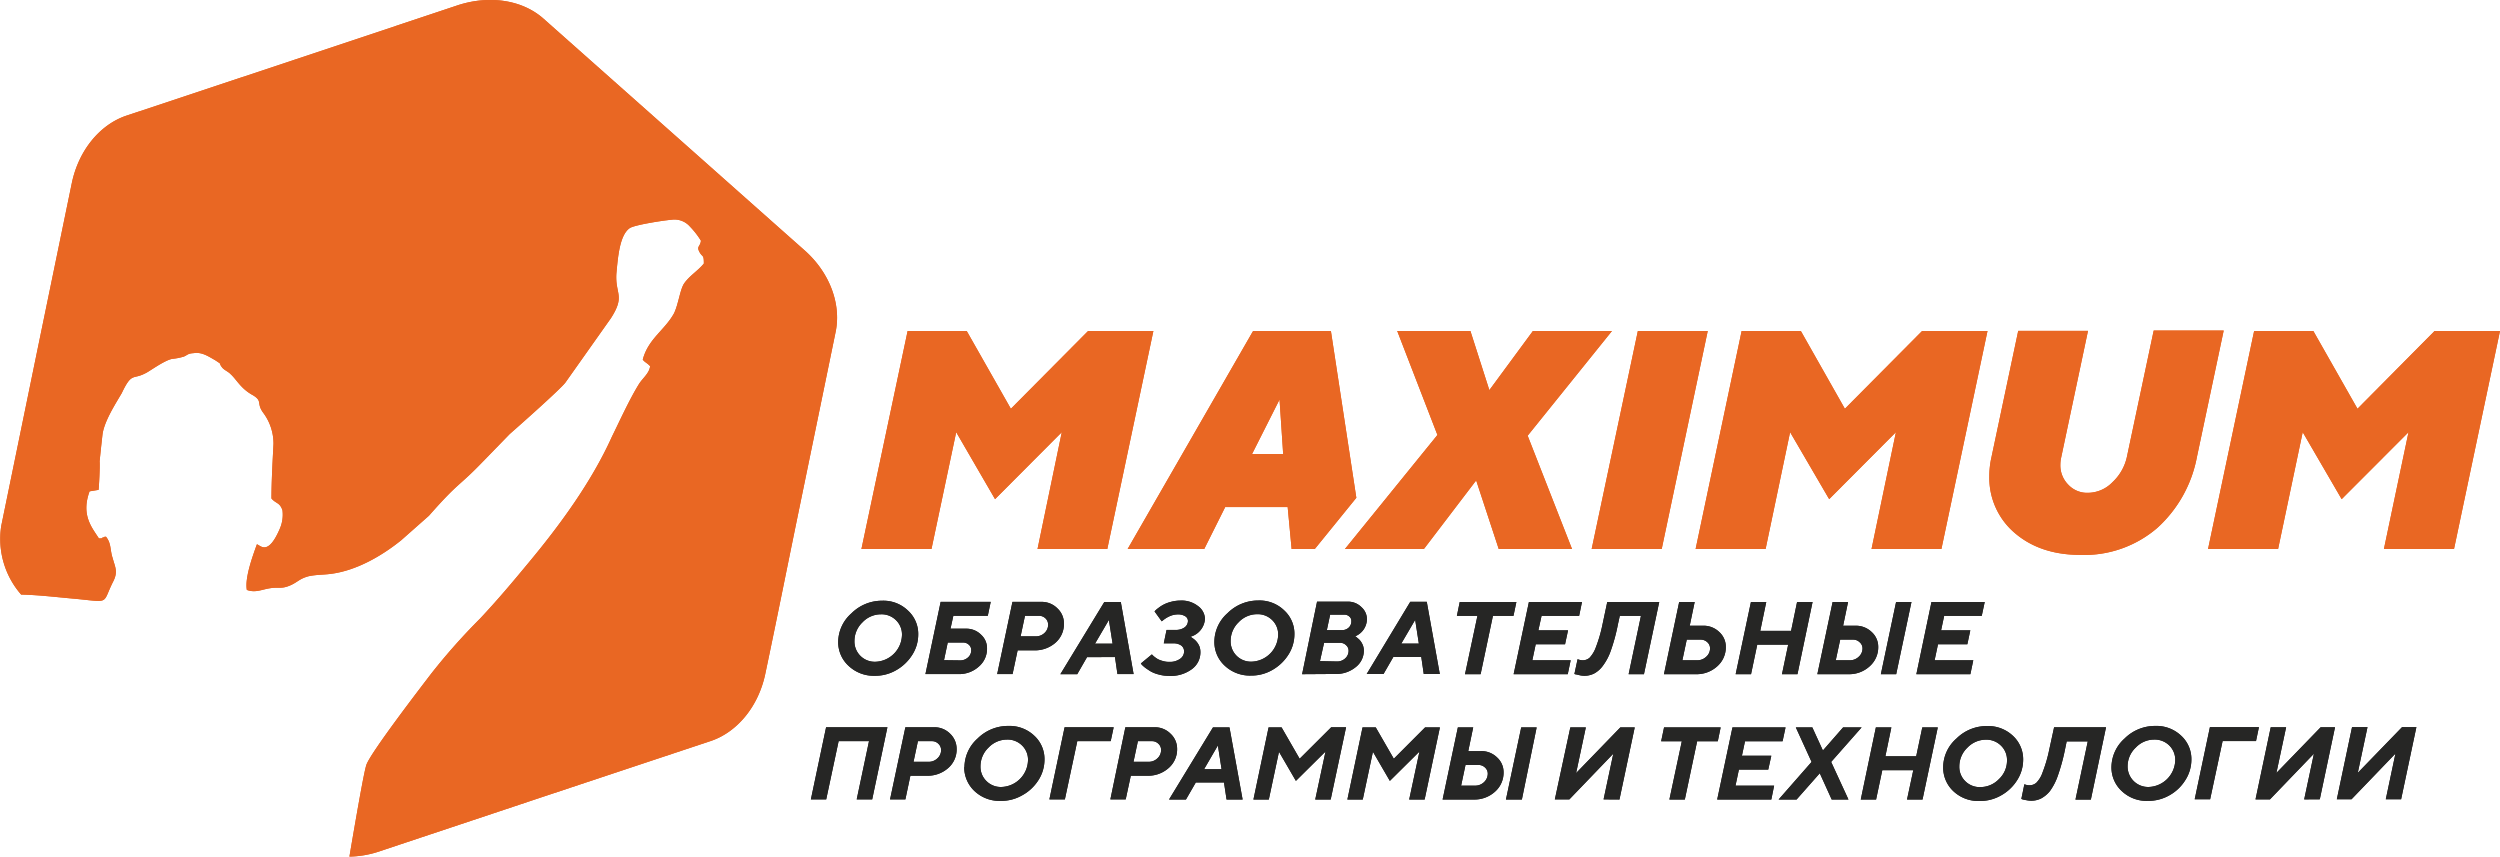 <svg xmlns="http://www.w3.org/2000/svg" viewBox="0 0 455.03 155.91">
    <defs>
        <style>.cls-1,.cls-2{fill:#e96723;}.cls-2{fill-rule:evenodd;}.cls-3{fill:#262625;}</style>
    </defs>
    <title>Ресурс 1</title>
    <g id="Слой_2" data-name="Слой 2">
        <g id="Слой_1-2" data-name="Слой 1">
            <path class="cls-1"
                  d="M234.37,92.29l.72,7.64h4.21l7.57-9.33-4.63-30.36H228.08L205.24,99.93h13.94L223,92.29Zm-.82-9.66h-5.66l5-9.91Z"/>
            <path class="cls-2"
                  d="M98.87,3.35l24.32,21.58c8.28,7.34,15.06,13.38,23.35,20.72,4.46,4,6.55,9.62,5.59,14.59L145.57,92.1c-2.24,10.86-4,19.74-6.29,30.61-1.25,5.86-5.05,10.48-9.82,12.13L98.58,145.11C88,148.65,79.45,151.49,68.94,155a17.87,17.87,0,0,1-5.34.91c1.17-6.89,2.61-15.22,3.06-16.61.53-2,10.34-14.74,11.86-16.73a112.52,112.52,0,0,1,8.88-10c3.08-3.28,5.84-6.55,8.78-10.11,5.65-6.78,11.47-14.7,15.21-23,1.42-2.88,3.29-7,5-9.7.74-1.07,1.79-1.87,1.94-3.11-.58-.63-.91-.65-1.34-1.19,1-3.8,4-5.36,5.69-8.43.81-1.68,1.09-4.29,1.83-5.42,1-1.44,2.51-2.3,3.6-3.64,0-1.66-.21-1.11-.74-2-.68-1.18.08-1,.21-2.16a14.92,14.92,0,0,0-2-2.57A3.75,3.75,0,0,0,122.18,40c-1.6.14-6.7.94-7.56,1.52-1.88,1.29-2.16,5.46-2.43,8.26-.25,3.8,1.66,4-1,8.14L102.9,69.64C102,70.83,94.72,77.3,92.77,79l-4.86,5c-4.66,4.83-4.21,3.48-9.84,9.87L73,98.35c-3.51,2.82-8.14,5.53-12.87,6.11-1.44.18-2.57.12-4,.43-1.66.47-1.87,1-3.22,1.62-1.71.76-2.12.29-3.79.56-1.46.22-2.65.88-4.19.3-.41-2.22,1.13-6.35,1.83-8.3.64.17,2,2.2,4.15-2.79a6.42,6.42,0,0,0,.5-3.42c-.5-1.44-1.18-1.17-2-2.13,0-3.09.21-6.77.37-9.91A9.36,9.36,0,0,0,48,75.25c-1.44-1.89-.11-2.16-1.92-3.29-2.28-1.23-2.94-2.8-4.11-3.87-.43-.45-1.07-.69-1.48-1.13-.88-1.09.19-.41-1.31-1.39-1.24-.7-2.43-1.53-3.89-1.3-1.15.06-1.17.37-1.85.64a11.23,11.23,0,0,1-2.11.41c-1.51.29-4.28,2.4-4.94,2.65-2.22,1.17-2.4-.27-4.23,3.58-1.17,2-3.27,5.24-3.52,7.66-.2,1.77-.33,3-.51,4.75.08,1-.12,4.67-.19,5.2l-1.64.27C14.72,93.77,16.73,96,18,98c.94,0,.47-.1.63-.14.5-.11.19-.17.66-.17,1,1.22.72,2.43,1.21,3.87.48,1.79,1.05,2.53,0,4.48-2,4.07-.35,3.53-7.35,2.9-3-.27-6.25-.66-9.3-.72A15.39,15.39,0,0,1,.23,95.7L6.78,63.82l6.31-30.59c1.26-5.88,5.06-10.5,9.83-12.15L53.79,10.81,83.43.92C89.17-.91,95.05,0,98.87,3.35Z"/>
            <polygon class="cls-1"
                     points="193.26 78.66 188.84 99.93 201.54 99.93 209.93 60.24 198.05 60.24 183.99 74.4 175.95 60.24 165.2 60.24 156.79 99.93 169.54 99.93 174.04 78.66 181.11 90.85 193.26 78.66"/>
            <polygon class="cls-1"
                     points="268.68 87.44 272.79 99.93 286.13 99.93 278.05 79.3 293.4 60.24 279.01 60.24 271.08 71.01 267.63 60.24 254.31 60.24 261.63 79.17 244.79 99.93 259.16 99.93 268.68 87.44"/>
            <polygon class="cls-1" points="289.7 99.93 302.45 99.93 310.83 60.24 298.11 60.24 289.7 99.93"/>
            <polygon class="cls-1"
                     points="345.08 78.66 340.64 99.93 353.36 99.93 361.75 60.24 349.85 60.24 335.79 74.4 327.77 60.24 317 60.24 308.62 99.93 321.36 99.93 325.82 78.66 332.93 90.85 345.08 78.66"/>
            <path class="cls-1"
                  d="M380,89.7a4.69,4.69,0,0,1-3.53-1.46,5,5,0,0,1-1.46-3.68,6.28,6.28,0,0,1,.16-1.34l4.87-23H367.34l-4.87,23a15.5,15.5,0,0,0-.39,3.5A13.16,13.16,0,0,0,366.7,97c3.11,2.67,7.1,4,12,4a20.37,20.37,0,0,0,13.95-4.91,23.23,23.23,0,0,0,7.22-12.93l4.87-23H392l-4.88,23a8.87,8.87,0,0,1-2.63,4.61A6.28,6.28,0,0,1,380,89.7Z"/>
            <polygon class="cls-1"
                     points="438.38 78.66 433.9 99.93 446.66 99.93 455.03 60.24 443.13 60.24 429.09 74.4 421.05 60.24 410.28 60.24 401.89 99.93 414.64 99.93 419.12 78.66 426.21 90.85 438.38 78.66"/>
            <path class="cls-3"
                  d="M160.33,111.81a3.71,3.71,0,0,1,2.75,1.07,3.61,3.61,0,0,1,1.09,2.7,5,5,0,0,1-4.81,4.87,3.69,3.69,0,0,1-3.84-3.78,4.72,4.72,0,0,1,1.46-3.4,4.63,4.63,0,0,1,3.35-1.46Zm-7.77,5a5.84,5.84,0,0,0,1.87,4.36A6.66,6.66,0,0,0,159.2,123a7.61,7.61,0,0,0,3.88-1,8.26,8.26,0,0,0,2.94-2.78,6.9,6.9,0,0,0,1.11-3.76,5.75,5.75,0,0,0-1.85-4.31,6.43,6.43,0,0,0-4.74-1.81,7.85,7.85,0,0,0-5.57,2.3,7,7,0,0,0-2.41,5.24Zm19.26,3.35.68-3.21h2.79a1.48,1.48,0,0,1,1.07.42,1.23,1.23,0,0,1,.41,1,1.66,1.66,0,0,1-.57,1.28,2.06,2.06,0,0,1-1.46.55Zm2.61,2.53a5.33,5.33,0,0,0,3.72-1.36,4.23,4.23,0,0,0,1.5-3.31,3.3,3.3,0,0,0-1.09-2.5,3.74,3.74,0,0,0-2.75-1.09H173l.52-2.35h6.27l.53-2.53h-9.11l-2.77,13.14Zm9.85-13.14-2.78,13.14h2.8l.92-4.32h3a5.67,5.67,0,0,0,3.87-1.37,4.53,4.53,0,0,0,1.56-3.54,3.73,3.73,0,0,0-1.19-2.73,4,4,0,0,0-2.92-1.18Zm4.81,2.53a1.69,1.69,0,0,1,1.21.48,1.56,1.56,0,0,1,.47,1.13,2,2,0,0,1-.66,1.52,2.22,2.22,0,0,1-1.6.61h-2.75l.8-3.74Zm13.42,5.08H199.3l2.53-4.32Zm.43,2.43.45,3.1h2.94L204,109.57h-3L193,122.71h3.07l1.78-3.1Zm13.75-3.7a3.63,3.63,0,0,0,2.63-3.25,3,3,0,0,0-1.27-2.33,4.84,4.84,0,0,0-3.19-1,6.79,6.79,0,0,0-1.68.22,6.38,6.38,0,0,0-1.32.48,6.16,6.16,0,0,0-.94.59,6.08,6.08,0,0,0-.58.47l-.2.21,1.31,1.81.39-.31a5.6,5.6,0,0,1,1.09-.64,3.81,3.81,0,0,1,1.44-.31,2.44,2.44,0,0,1,1.38.35,1,1,0,0,1,.47.85,1.47,1.47,0,0,1-.62,1.17,2.68,2.68,0,0,1-1.66.45h-1.61l-.51,2.45h1.69a2.44,2.44,0,0,1,1.52.41,1.34,1.34,0,0,1,.49,1.05,1.63,1.63,0,0,1-.72,1.35,3.2,3.2,0,0,1-2,.56,3.68,3.68,0,0,1-1.11-.15,4.47,4.47,0,0,1-.89-.32,4.31,4.31,0,0,1-.63-.42,3.29,3.29,0,0,1-.37-.32,1,1,0,0,0-.15-.15l-2,1.65.18.24a7.4,7.4,0,0,0,.64.56c.29.2.62.43,1,.66a6,6,0,0,0,1.44.55,6.87,6.87,0,0,0,1.81.25,6.5,6.5,0,0,0,4.23-1.24,3.78,3.78,0,0,0,1.54-3.08,3,3,0,0,0-.18-1.05,3.49,3.49,0,0,0-.46-.78,3.32,3.32,0,0,0-.53-.53l-.45-.33-.19-.08Zm12.11-4.1a3.72,3.72,0,0,1,2.75,1.07,3.61,3.61,0,0,1,1.09,2.7,5,5,0,0,1-4.81,4.87,3.69,3.69,0,0,1-3.84-3.78,4.72,4.72,0,0,1,1.46-3.4,4.63,4.63,0,0,1,3.35-1.46Zm-7.77,5a5.84,5.84,0,0,0,1.87,4.36,6.67,6.67,0,0,0,4.79,1.81,7.6,7.6,0,0,0,3.86-1,8.26,8.26,0,0,0,2.94-2.78,6.9,6.9,0,0,0,1.11-3.76,5.75,5.75,0,0,0-1.85-4.31,6.44,6.44,0,0,0-4.75-1.81,7.88,7.88,0,0,0-5.57,2.3,7,7,0,0,0-2.4,5.24Zm22.05,5.88a5.58,5.58,0,0,0,3.68-1.25,3.82,3.82,0,0,0,1.48-3,2.92,2.92,0,0,0-.16-.92,3.37,3.37,0,0,0-.39-.74,2.5,2.5,0,0,0-.47-.51l-.39-.33a.83.83,0,0,1-.17-.11,3.43,3.43,0,0,0,2.14-3.12,2.94,2.94,0,0,0-1-2.18,3.41,3.41,0,0,0-2.53-1h-5.55L237,122.71Zm-2.83-2.34L241,117h2.9a1.51,1.51,0,0,1,1.11.44,1.32,1.32,0,0,1,.45,1,1.85,1.85,0,0,1-.6,1.38,2.15,2.15,0,0,1-1.48.58Zm4.34-8.45a1.32,1.32,0,0,1,1,.33,1,1,0,0,1,.37.82,1.53,1.53,0,0,1-.49,1.21,1.74,1.74,0,0,1-1.26.45h-2.71l.6-2.81Zm13.66,5.26h-3.2l2.53-4.32Zm.44,2.43.45,3.1h2.92l-2.37-13.14h-3l-7.93,13.14h3.06l1.79-3.1Zm7-10-.52,2.53h3.74l-2.26,10.61h2.84l2.24-10.61h3.74l.53-2.53Zm13.21,10.61.62-2.92h5.34l.54-2.53H280l.58-2.63h6.84l.52-2.53h-9.66l-2.78,13.14h9.85l.53-2.53ZM302,109.57h-9.46l-.86,4.05a25.72,25.72,0,0,1-1.21,4.18,5.53,5.53,0,0,1-1.16,1.93,1.88,1.88,0,0,1-1.27.45,2.63,2.63,0,0,1-.9-.2l-.58,2.69.25.08c.14,0,.39.08.67.14a3.89,3.89,0,0,0,2.7-.32,4.75,4.75,0,0,0,1.58-1.42,10.19,10.19,0,0,0,1.48-2.88,33.31,33.31,0,0,0,1.25-4.67l.33-1.5h3.85l-2.24,10.61h2.79Zm4.21,10.61.8-3.76h2.53a1.72,1.72,0,0,1,1.21.47,1.48,1.48,0,0,1,.5,1.11,2,2,0,0,1-.68,1.52,2.33,2.33,0,0,1-1.65.66Zm2.47,2.53a5.55,5.55,0,0,0,3.86-1.42,4.61,4.61,0,0,0,1.58-3.58,3.62,3.62,0,0,0-1.21-2.69,4.08,4.08,0,0,0-2.94-1.13h-2.42l.9-4.32h-2.82l-2.77,13.14Zm21.23-13.14h-2.82L326,114.82h-5.61l1.09-5.25h-2.79l-2.78,13.14h2.8l1.13-5.37h5.63l-1.13,5.37h2.82Zm18,0h-2.8l-2.77,13.14h2.79Zm-13.78,10.61.81-3.76h2.34a1.64,1.64,0,0,1,1.19.47A1.47,1.47,0,0,1,339,118a2,2,0,0,1-.67,1.52,2.3,2.3,0,0,1-1.63.66Zm2.29,2.53a5.51,5.51,0,0,0,3.86-1.42,4.61,4.61,0,0,0,1.58-3.58,3.62,3.62,0,0,0-1.21-2.69,4.12,4.12,0,0,0-2.94-1.13h-2.24l.9-4.32h-2.81l-2.78,13.14Zm15.7-2.53.62-2.92h5.34l.54-2.53H353.3l.56-2.63h6.84l.54-2.53h-9.69l-2.75,13.14h9.83l.53-2.53ZM161.52,132.37H150.36l-2.77,13.13h2.79l2.26-10.6h5.53l-2.24,10.6h2.82Zm3.27,0L162,145.5h2.79l.91-4.31h3a5.61,5.61,0,0,0,3.86-1.38,4.48,4.48,0,0,0,1.56-3.53,3.83,3.83,0,0,0-1.19-2.74,4,4,0,0,0-2.92-1.17Zm4.81,2.53a1.62,1.62,0,0,1,1.21.49,1.53,1.53,0,0,1,.48,1.11,2,2,0,0,1-.66,1.52,2.27,2.27,0,0,1-1.61.64h-2.75l.8-3.76Zm13.67-.29a3.72,3.72,0,0,1,2.75,1.07,3.59,3.59,0,0,1,1.09,2.69,5,5,0,0,1-4.81,4.87,3.68,3.68,0,0,1-2.77-1.09,3.62,3.62,0,0,1-1.07-2.69,4.72,4.72,0,0,1,1.46-3.39,4.66,4.66,0,0,1,3.35-1.46Zm-7.77,5a5.91,5.91,0,0,0,1.87,4.37,6.6,6.6,0,0,0,4.77,1.79,7.61,7.61,0,0,0,3.88-1A8,8,0,0,0,189,142a6.91,6.91,0,0,0,1.11-3.74,5.77,5.77,0,0,0-1.85-4.34,6.54,6.54,0,0,0-4.74-1.79,7.87,7.87,0,0,0-5.58,2.28,7.06,7.06,0,0,0-2.4,5.25ZM191,145.5h2.82l2.26-10.6h6.08l.54-2.53h-8.93Zm13.83-13.13L202.1,145.5h2.79l.93-4.31h3a5.59,5.59,0,0,0,3.86-1.38,4.49,4.49,0,0,0,1.57-3.53,3.73,3.73,0,0,0-1.2-2.74,4,4,0,0,0-2.91-1.17Zm4.81,2.53a1.63,1.63,0,0,1,1.22.49,1.48,1.48,0,0,1,.47,1.11,2,2,0,0,1-.66,1.52,2.26,2.26,0,0,1-1.6.64h-2.76l.8-3.76ZM222.34,140h-3.18l2.51-4.32Zm.44,2.42.47,3.1h2.92l-2.39-13.13h-3l-8,13.13h3.08l1.79-3.1Zm13.77-4.32-3.29-5.71H230.9l-2.76,13.13h2.8l1.85-8.69,3.08,5.3,5.39-5.34-1.87,8.73h2.81L245,132.37h-2.7Zm17.14,0-3.29-5.71H248l-2.76,13.13h2.8l1.85-8.69,3.08,5.3,5.39-5.34-1.87,8.73h2.81l2.78-13.13h-2.69Zm26-5.71h-2.81l-2.78,13.13H277ZM265.94,143l.8-3.77h2.37a1.68,1.68,0,0,1,1.19.48,1.47,1.47,0,0,1,.49,1.11,2.11,2.11,0,0,1-.68,1.54,2.32,2.32,0,0,1-1.64.64Zm2.3,2.52a5.54,5.54,0,0,0,3.85-1.41,4.62,4.62,0,0,0,1.58-3.58,3.62,3.62,0,0,0-1.19-2.67,4.06,4.06,0,0,0-3-1.15h-2.24l.9-4.32h-2.79l-2.78,13.13Zm26.52,0,2.78-13.13h-2.61l-8.06,8.32,1.77-8.32h-2.82L283,145.5h2.64l8-8.32-1.77,8.32Zm8.12-13.13-.53,2.53h3.76l-2.26,10.6h2.81l2.24-10.6h3.76l.52-2.53Zm13,10.61.62-2.92h5.34l.56-2.53h-5.35l.56-2.63h6.84l.54-2.53h-9.66l-2.78,13.13h9.85l.51-2.52Zm15.34-2.26,2.17,4.78h3.05l-3.15-6.84,5.55-6.29h-3.37l-3.68,4.21-1.93-4.21h-3l2.87,6.29-6,6.84H327Zm21.48-8.35h-2.82l-1.11,5.26h-5.61l1.09-5.26h-2.82l-2.75,13.13h2.79l1.13-5.34h5.64l-1.14,5.34h2.82Zm8.73,2.24a3.75,3.75,0,0,1,2.76,1.07,3.61,3.61,0,0,1,1.11,2.69,4.63,4.63,0,0,1-1.48,3.43,4.68,4.68,0,0,1-3.35,1.44,3.68,3.68,0,0,1-2.78-1.09,3.62,3.62,0,0,1-1.07-2.69,4.72,4.72,0,0,1,1.46-3.39,4.66,4.66,0,0,1,3.35-1.46Zm-7.75,5a5.89,5.89,0,0,0,1.85,4.37,6.63,6.63,0,0,0,4.79,1.79,7.66,7.66,0,0,0,3.87-1,8.05,8.05,0,0,0,2.94-2.77,6.91,6.91,0,0,0,1.11-3.74,5.81,5.81,0,0,0-1.85-4.34,6.58,6.58,0,0,0-4.75-1.79,7.82,7.82,0,0,0-5.55,2.28,7,7,0,0,0-2.41,5.25Zm29.64-7.26h-9.45l-.87,4a25.25,25.25,0,0,1-1.21,4.17,5,5,0,0,1-1.15,1.93,1.89,1.89,0,0,1-1.27.46,2.32,2.32,0,0,1-.91-.19l-.55,2.67.22.09a6.54,6.54,0,0,0,.68.14,4.64,4.64,0,0,0,.86.1,4,4,0,0,0,1.83-.41A5.26,5.26,0,0,0,373.1,144a10.77,10.77,0,0,0,1.48-2.9,35,35,0,0,0,1.27-4.66l.31-1.5H380l-2.24,10.6h2.8Zm8.76,2.24a3.75,3.75,0,0,1,2.75,1.07,3.66,3.66,0,0,1,1.09,2.69,5,5,0,0,1-4.83,4.87,3.73,3.73,0,0,1-3.84-3.78,4.66,4.66,0,0,1,1.48-3.39,4.61,4.61,0,0,1,3.35-1.46Zm-7.77,5a5.83,5.83,0,0,0,1.87,4.37,6.57,6.57,0,0,0,4.77,1.79,7.72,7.72,0,0,0,3.88-1,7.92,7.92,0,0,0,2.92-2.77,6.91,6.91,0,0,0,1.11-3.74,5.77,5.77,0,0,0-1.85-4.34,6.55,6.55,0,0,0-4.75-1.79,7.85,7.85,0,0,0-5.55,2.28,7.06,7.06,0,0,0-2.4,5.25Zm15.15,5.87h2.81l2.27-10.6h6.08l.53-2.53h-8.92Zm22.77,0L425,132.37h-2.61l-8.06,8.32,1.77-8.32H413.3l-2.77,13.13h2.63l8-8.32-1.77,8.32Zm14.8,0,2.78-13.13h-2.61l-8.06,8.32,1.77-8.32H428.1l-2.77,13.13H428l8-8.32-1.76,8.32Z"/>
            <path class="cls-1"
                  d="M234.37,92.29l.72,7.64h4.21l7.57-9.33-4.63-30.36H228.08L205.24,99.93h13.94L223,92.29Zm-.82-9.66h-5.66l5-9.91Z"/>
            <path class="cls-2"
                  d="M98.87,3.35l24.32,21.58c8.28,7.34,15.06,13.38,23.35,20.72,4.46,4,6.55,9.62,5.59,14.59L145.57,92.1c-2.24,10.86-4,19.74-6.29,30.61-1.25,5.86-5.05,10.48-9.82,12.13L98.58,145.11C88,148.65,79.45,151.49,68.94,155a17.87,17.87,0,0,1-5.34.91c1.17-6.89,2.61-15.22,3.06-16.61.53-2,10.34-14.74,11.86-16.73a112.52,112.52,0,0,1,8.88-10c3.08-3.28,5.84-6.55,8.78-10.11,5.65-6.78,11.47-14.7,15.21-23,1.42-2.88,3.29-7,5-9.7.74-1.07,1.79-1.87,1.94-3.11-.58-.63-.91-.65-1.34-1.19,1-3.8,4-5.36,5.69-8.43.81-1.68,1.09-4.29,1.83-5.42,1-1.44,2.51-2.3,3.6-3.64,0-1.66-.21-1.11-.74-2-.68-1.18.08-1,.21-2.16a14.92,14.92,0,0,0-2-2.57A3.75,3.75,0,0,0,122.18,40c-1.6.14-6.7.94-7.56,1.52-1.88,1.29-2.16,5.46-2.43,8.26-.25,3.8,1.66,4-1,8.14L102.9,69.64C102,70.83,94.72,77.3,92.77,79l-4.86,5c-4.66,4.83-4.21,3.48-9.84,9.87L73,98.35c-3.51,2.82-8.14,5.53-12.87,6.11-1.44.18-2.57.12-4,.43-1.66.47-1.87,1-3.22,1.62-1.71.76-2.12.29-3.79.56-1.46.22-2.65.88-4.19.3-.41-2.22,1.13-6.35,1.83-8.3.64.17,2,2.2,4.15-2.79a6.42,6.42,0,0,0,.5-3.42c-.5-1.44-1.18-1.17-2-2.13,0-3.09.21-6.77.37-9.91A9.36,9.36,0,0,0,48,75.25c-1.44-1.89-.11-2.16-1.92-3.29-2.28-1.23-2.94-2.8-4.11-3.87-.43-.45-1.07-.69-1.48-1.13-.88-1.09.19-.41-1.31-1.39-1.24-.7-2.43-1.53-3.89-1.3-1.15.06-1.17.37-1.85.64a11.23,11.23,0,0,1-2.11.41c-1.51.29-4.28,2.4-4.94,2.65-2.22,1.17-2.4-.27-4.23,3.58-1.17,2-3.27,5.24-3.52,7.66-.2,1.77-.33,3-.51,4.75.08,1-.12,4.67-.19,5.2l-1.64.27C14.72,93.77,16.73,96,18,98c.94,0,.47-.1.63-.14.5-.11.19-.17.66-.17,1,1.22.72,2.43,1.21,3.87.48,1.79,1.05,2.53,0,4.48-2,4.07-.35,3.53-7.35,2.9-3-.27-6.25-.66-9.3-.72A15.39,15.39,0,0,1,.23,95.7L6.78,63.82l6.31-30.59c1.26-5.88,5.06-10.5,9.83-12.15L53.79,10.81,83.43.92C89.17-.91,95.05,0,98.87,3.35Z"/>
            <polygon class="cls-1"
                     points="193.26 78.66 188.84 99.93 201.54 99.93 209.93 60.24 198.05 60.24 183.99 74.4 175.95 60.24 165.2 60.24 156.79 99.93 169.54 99.93 174.04 78.66 181.11 90.85 193.26 78.66"/>
            <polygon class="cls-1"
                     points="268.68 87.44 272.79 99.93 286.13 99.93 278.05 79.3 293.4 60.24 279.01 60.24 271.08 71.01 267.63 60.24 254.31 60.24 261.63 79.17 244.79 99.93 259.16 99.93 268.68 87.44"/>
            <polygon class="cls-1" points="289.7 99.93 302.45 99.93 310.83 60.24 298.11 60.24 289.7 99.93"/>
            <polygon class="cls-1"
                     points="345.08 78.66 340.64 99.93 353.36 99.93 361.75 60.24 349.85 60.24 335.79 74.4 327.77 60.24 317 60.24 308.62 99.93 321.36 99.93 325.82 78.66 332.93 90.85 345.08 78.66"/>
            <path class="cls-1"
                  d="M380,89.7a4.69,4.69,0,0,1-3.53-1.46,5,5,0,0,1-1.46-3.68,6.28,6.28,0,0,1,.16-1.34l4.87-23H367.34l-4.87,23a15.5,15.5,0,0,0-.39,3.5A13.16,13.16,0,0,0,366.7,97c3.11,2.67,7.1,4,12,4a20.37,20.37,0,0,0,13.95-4.91,23.23,23.23,0,0,0,7.22-12.93l4.87-23H392l-4.88,23a8.87,8.87,0,0,1-2.63,4.61A6.28,6.28,0,0,1,380,89.7Z"/>
            <polygon class="cls-1"
                     points="438.38 78.66 433.9 99.93 446.66 99.93 455.03 60.24 443.13 60.24 429.09 74.4 421.05 60.24 410.28 60.24 401.89 99.93 414.64 99.93 419.12 78.66 426.21 90.85 438.38 78.66"/>
            <path class="cls-3"
                  d="M160.33,111.81a3.71,3.71,0,0,1,2.75,1.07,3.61,3.61,0,0,1,1.09,2.7,5,5,0,0,1-4.81,4.87,3.69,3.69,0,0,1-3.84-3.78,4.72,4.72,0,0,1,1.46-3.4,4.63,4.63,0,0,1,3.35-1.46Zm-7.77,5a5.84,5.84,0,0,0,1.87,4.36A6.66,6.66,0,0,0,159.2,123a7.61,7.61,0,0,0,3.88-1,8.26,8.26,0,0,0,2.94-2.78,6.9,6.9,0,0,0,1.11-3.76,5.75,5.75,0,0,0-1.85-4.31,6.43,6.43,0,0,0-4.74-1.81,7.85,7.85,0,0,0-5.57,2.3,7,7,0,0,0-2.41,5.24Zm19.26,3.35.68-3.21h2.79a1.48,1.48,0,0,1,1.07.42,1.23,1.23,0,0,1,.41,1,1.66,1.66,0,0,1-.57,1.28,2.06,2.06,0,0,1-1.46.55Zm2.61,2.53a5.33,5.33,0,0,0,3.72-1.36,4.23,4.23,0,0,0,1.5-3.31,3.3,3.3,0,0,0-1.09-2.5,3.74,3.74,0,0,0-2.75-1.09H173l.52-2.35h6.27l.53-2.53h-9.11l-2.77,13.14Zm9.85-13.14-2.78,13.14h2.8l.92-4.32h3a5.67,5.67,0,0,0,3.87-1.37,4.53,4.53,0,0,0,1.56-3.54,3.73,3.73,0,0,0-1.19-2.73,4,4,0,0,0-2.92-1.18Zm4.81,2.53a1.69,1.69,0,0,1,1.21.48,1.56,1.56,0,0,1,.47,1.13,2,2,0,0,1-.66,1.52,2.22,2.22,0,0,1-1.6.61h-2.75l.8-3.74Zm13.42,5.08H199.3l2.53-4.32Zm.43,2.43.45,3.1h2.94L204,109.57h-3L193,122.71h3.07l1.78-3.1Zm13.75-3.7a3.63,3.63,0,0,0,2.63-3.25,3,3,0,0,0-1.27-2.33,4.84,4.84,0,0,0-3.19-1,6.79,6.79,0,0,0-1.68.22,6.38,6.38,0,0,0-1.32.48,6.16,6.16,0,0,0-.94.59,6.08,6.08,0,0,0-.58.47l-.2.21,1.31,1.81.39-.31a5.6,5.6,0,0,1,1.09-.64,3.81,3.81,0,0,1,1.44-.31,2.44,2.44,0,0,1,1.38.35,1,1,0,0,1,.47.85,1.47,1.47,0,0,1-.62,1.17,2.68,2.68,0,0,1-1.66.45h-1.61l-.51,2.45h1.69a2.44,2.44,0,0,1,1.52.41,1.34,1.34,0,0,1,.49,1.05,1.63,1.63,0,0,1-.72,1.35,3.2,3.2,0,0,1-2,.56,3.68,3.68,0,0,1-1.11-.15,4.47,4.47,0,0,1-.89-.32,4.31,4.31,0,0,1-.63-.42,3.29,3.29,0,0,1-.37-.32,1,1,0,0,0-.15-.15l-2,1.65.18.24a7.4,7.4,0,0,0,.64.56c.29.2.62.43,1,.66a6,6,0,0,0,1.44.55,6.87,6.87,0,0,0,1.81.25,6.5,6.5,0,0,0,4.23-1.24,3.78,3.78,0,0,0,1.54-3.08,3,3,0,0,0-.18-1.05,3.49,3.49,0,0,0-.46-.78,3.32,3.32,0,0,0-.53-.53l-.45-.33-.19-.08Zm12.11-4.1a3.72,3.72,0,0,1,2.75,1.07,3.61,3.61,0,0,1,1.09,2.7,5,5,0,0,1-4.81,4.87,3.69,3.69,0,0,1-3.84-3.78,4.72,4.72,0,0,1,1.46-3.4,4.63,4.63,0,0,1,3.35-1.46Zm-7.77,5a5.84,5.84,0,0,0,1.87,4.36,6.67,6.67,0,0,0,4.79,1.81,7.6,7.6,0,0,0,3.86-1,8.26,8.26,0,0,0,2.94-2.78,6.9,6.9,0,0,0,1.11-3.76,5.75,5.75,0,0,0-1.85-4.31,6.44,6.44,0,0,0-4.75-1.81,7.88,7.88,0,0,0-5.57,2.3,7,7,0,0,0-2.4,5.24Zm22.05,5.88a5.58,5.58,0,0,0,3.68-1.25,3.82,3.82,0,0,0,1.48-3,2.92,2.92,0,0,0-.16-.92,3.37,3.37,0,0,0-.39-.74,2.5,2.5,0,0,0-.47-.51l-.39-.33a.83.83,0,0,1-.17-.11,3.43,3.43,0,0,0,2.14-3.12,2.94,2.94,0,0,0-1-2.18,3.41,3.41,0,0,0-2.53-1h-5.55L237,122.71Zm-2.83-2.34L241,117h2.9a1.51,1.51,0,0,1,1.11.44,1.32,1.32,0,0,1,.45,1,1.85,1.85,0,0,1-.6,1.38,2.15,2.15,0,0,1-1.48.58Zm4.34-8.45a1.32,1.32,0,0,1,1,.33,1,1,0,0,1,.37.82,1.53,1.53,0,0,1-.49,1.21,1.74,1.74,0,0,1-1.26.45h-2.71l.6-2.81Zm13.66,5.26h-3.2l2.53-4.32Zm.44,2.43.45,3.1h2.92l-2.37-13.14h-3l-7.93,13.14h3.06l1.79-3.1Zm7-10-.52,2.53h3.74l-2.26,10.61h2.84l2.24-10.61h3.74l.53-2.53Zm13.21,10.61.62-2.92h5.34l.54-2.53H280l.58-2.63h6.84l.52-2.53h-9.66l-2.78,13.14h9.85l.53-2.53ZM302,109.57h-9.46l-.86,4.05a25.72,25.72,0,0,1-1.21,4.18,5.53,5.53,0,0,1-1.16,1.93,1.88,1.88,0,0,1-1.27.45,2.63,2.63,0,0,1-.9-.2l-.58,2.69.25.08c.14,0,.39.08.67.14a3.89,3.89,0,0,0,2.7-.32,4.75,4.75,0,0,0,1.58-1.42,10.19,10.19,0,0,0,1.48-2.88,33.31,33.31,0,0,0,1.25-4.67l.33-1.5h3.85l-2.24,10.61h2.79Zm4.21,10.61.8-3.76h2.53a1.72,1.72,0,0,1,1.21.47,1.48,1.48,0,0,1,.5,1.11,2,2,0,0,1-.68,1.52,2.33,2.33,0,0,1-1.65.66Zm2.47,2.53a5.55,5.55,0,0,0,3.86-1.42,4.61,4.61,0,0,0,1.58-3.58,3.62,3.62,0,0,0-1.21-2.69,4.08,4.08,0,0,0-2.94-1.13h-2.42l.9-4.32h-2.82l-2.77,13.14Zm21.23-13.14h-2.82L326,114.82h-5.61l1.09-5.25h-2.79l-2.78,13.14h2.8l1.13-5.37h5.63l-1.13,5.37h2.82Zm18,0h-2.8l-2.77,13.14h2.79Zm-13.78,10.61.81-3.76h2.34a1.64,1.64,0,0,1,1.19.47A1.47,1.47,0,0,1,339,118a2,2,0,0,1-.67,1.52,2.3,2.3,0,0,1-1.63.66Zm2.29,2.53a5.51,5.51,0,0,0,3.86-1.42,4.61,4.61,0,0,0,1.58-3.58,3.62,3.62,0,0,0-1.21-2.69,4.12,4.12,0,0,0-2.94-1.13h-2.24l.9-4.32h-2.81l-2.78,13.14Zm15.7-2.53.62-2.92h5.34l.54-2.53H353.3l.56-2.63h6.84l.54-2.53h-9.69l-2.75,13.14h9.83l.53-2.53ZM161.52,132.37H150.36l-2.77,13.13h2.79l2.26-10.6h5.53l-2.24,10.6h2.82Zm3.27,0L162,145.5h2.79l.91-4.31h3a5.61,5.61,0,0,0,3.86-1.38,4.48,4.48,0,0,0,1.56-3.53,3.83,3.83,0,0,0-1.19-2.74,4,4,0,0,0-2.92-1.17Zm4.81,2.53a1.62,1.62,0,0,1,1.21.49,1.53,1.53,0,0,1,.48,1.11,2,2,0,0,1-.66,1.52,2.27,2.27,0,0,1-1.61.64h-2.75l.8-3.76Zm13.67-.29a3.72,3.72,0,0,1,2.75,1.07,3.59,3.59,0,0,1,1.09,2.69,5,5,0,0,1-4.81,4.87,3.68,3.68,0,0,1-2.77-1.09,3.62,3.62,0,0,1-1.07-2.69,4.72,4.72,0,0,1,1.46-3.39,4.66,4.66,0,0,1,3.35-1.46Zm-7.77,5a5.91,5.91,0,0,0,1.87,4.37,6.6,6.6,0,0,0,4.77,1.79,7.61,7.61,0,0,0,3.88-1A8,8,0,0,0,189,142a6.91,6.91,0,0,0,1.11-3.74,5.77,5.77,0,0,0-1.85-4.34,6.54,6.54,0,0,0-4.74-1.79,7.87,7.87,0,0,0-5.58,2.28,7.06,7.06,0,0,0-2.4,5.25ZM191,145.5h2.82l2.26-10.6h6.08l.54-2.53h-8.93Zm13.83-13.13L202.1,145.5h2.79l.93-4.31h3a5.59,5.59,0,0,0,3.86-1.38,4.49,4.49,0,0,0,1.57-3.53,3.73,3.73,0,0,0-1.2-2.74,4,4,0,0,0-2.91-1.17Zm4.81,2.53a1.63,1.63,0,0,1,1.22.49,1.48,1.48,0,0,1,.47,1.11,2,2,0,0,1-.66,1.52,2.26,2.26,0,0,1-1.6.64h-2.76l.8-3.76ZM222.34,140h-3.18l2.51-4.32Zm.44,2.42.47,3.1h2.92l-2.39-13.13h-3l-8,13.13h3.08l1.79-3.1Zm13.77-4.32-3.29-5.71H230.9l-2.76,13.13h2.8l1.85-8.69,3.08,5.3,5.39-5.34-1.87,8.73h2.81L245,132.37h-2.7Zm17.14,0-3.29-5.71H248l-2.76,13.13h2.8l1.85-8.69,3.08,5.3,5.39-5.34-1.87,8.73h2.81l2.78-13.13h-2.69Zm26-5.71h-2.81l-2.78,13.13H277ZM265.94,143l.8-3.77h2.37a1.68,1.68,0,0,1,1.19.48,1.47,1.47,0,0,1,.49,1.11,2.11,2.11,0,0,1-.68,1.54,2.32,2.32,0,0,1-1.64.64Zm2.3,2.52a5.54,5.54,0,0,0,3.85-1.41,4.62,4.62,0,0,0,1.58-3.58,3.62,3.62,0,0,0-1.19-2.67,4.06,4.06,0,0,0-3-1.15h-2.24l.9-4.32h-2.79l-2.78,13.13Zm26.52,0,2.78-13.13h-2.61l-8.06,8.32,1.77-8.32h-2.82L283,145.5h2.64l8-8.32-1.77,8.32Zm8.12-13.13-.53,2.53h3.76l-2.26,10.6h2.81l2.24-10.6h3.76l.52-2.53Zm13,10.61.62-2.92h5.34l.56-2.53h-5.35l.56-2.63h6.84l.54-2.53h-9.66l-2.78,13.13h9.85l.51-2.52Zm15.34-2.26,2.17,4.78h3.05l-3.15-6.84,5.55-6.29h-3.37l-3.68,4.21-1.93-4.21h-3l2.87,6.29-6,6.84H327Zm21.48-8.35h-2.82l-1.11,5.26h-5.61l1.09-5.26h-2.82l-2.75,13.13h2.79l1.13-5.34h5.64l-1.14,5.34h2.82Zm8.73,2.24a3.75,3.75,0,0,1,2.76,1.07,3.61,3.61,0,0,1,1.11,2.69,4.63,4.63,0,0,1-1.48,3.43,4.68,4.68,0,0,1-3.35,1.44,3.68,3.68,0,0,1-2.78-1.09,3.62,3.62,0,0,1-1.07-2.69,4.72,4.72,0,0,1,1.46-3.39,4.66,4.66,0,0,1,3.35-1.46Zm-7.75,5a5.89,5.89,0,0,0,1.85,4.37,6.63,6.63,0,0,0,4.79,1.79,7.66,7.66,0,0,0,3.87-1,8.05,8.05,0,0,0,2.94-2.77,6.91,6.91,0,0,0,1.11-3.74,5.81,5.81,0,0,0-1.85-4.34,6.58,6.58,0,0,0-4.75-1.79,7.82,7.82,0,0,0-5.55,2.28,7,7,0,0,0-2.41,5.25Zm29.64-7.26h-9.45l-.87,4a25.25,25.25,0,0,1-1.21,4.17,5,5,0,0,1-1.15,1.93,1.89,1.89,0,0,1-1.27.46,2.32,2.32,0,0,1-.91-.19l-.55,2.67.22.09a6.54,6.54,0,0,0,.68.14,4.64,4.64,0,0,0,.86.1,4,4,0,0,0,1.83-.41A5.26,5.26,0,0,0,373.1,144a10.77,10.77,0,0,0,1.48-2.9,35,35,0,0,0,1.27-4.66l.31-1.5H380l-2.24,10.6h2.8Zm8.76,2.24a3.75,3.75,0,0,1,2.75,1.07,3.66,3.66,0,0,1,1.09,2.69,5,5,0,0,1-4.83,4.87,3.73,3.73,0,0,1-3.84-3.78,4.66,4.66,0,0,1,1.48-3.39,4.61,4.61,0,0,1,3.35-1.46Zm-7.77,5a5.83,5.83,0,0,0,1.87,4.37,6.57,6.57,0,0,0,4.77,1.79,7.72,7.72,0,0,0,3.88-1,7.92,7.92,0,0,0,2.92-2.77,6.91,6.91,0,0,0,1.11-3.74,5.77,5.77,0,0,0-1.85-4.34,6.55,6.55,0,0,0-4.75-1.79,7.85,7.85,0,0,0-5.55,2.28,7.06,7.06,0,0,0-2.4,5.25Zm15.15,5.87h2.81l2.27-10.6h6.08l.53-2.53h-8.92Zm22.77,0L425,132.37h-2.61l-8.06,8.32,1.77-8.32H413.3l-2.77,13.13h2.63l8-8.32-1.77,8.32Zm14.8,0,2.78-13.13h-2.61l-8.06,8.32,1.77-8.32H428.1l-2.77,13.13H428l8-8.32-1.76,8.32Z"/>
        </g>
    </g>
</svg>